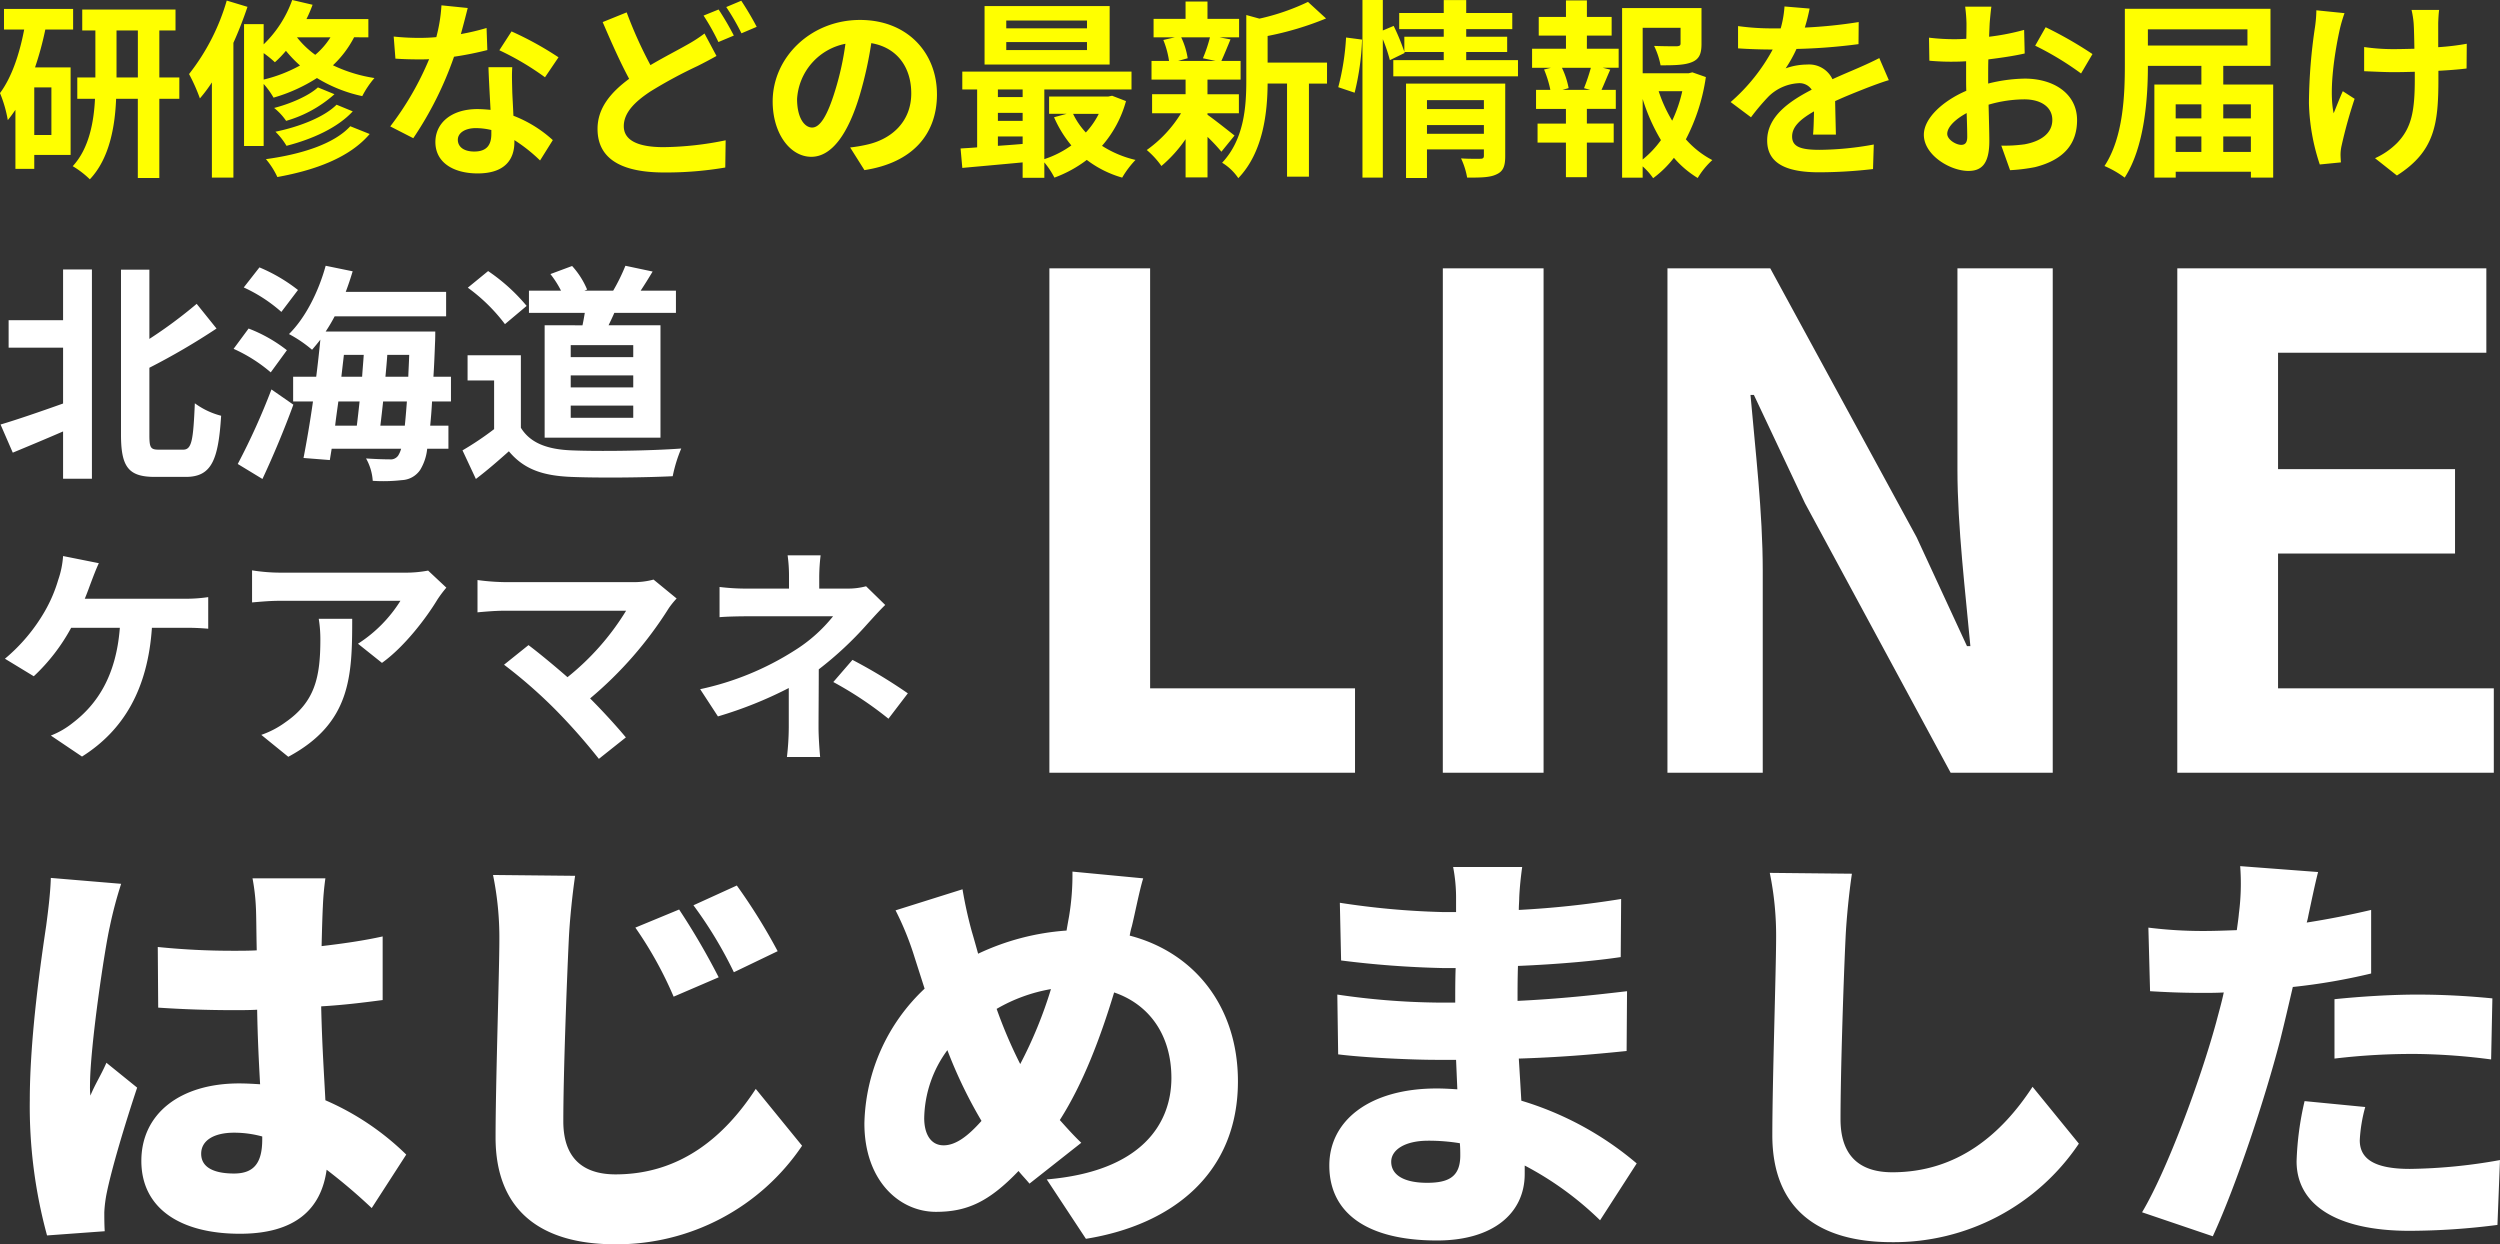 <svg xmlns="http://www.w3.org/2000/svg" width="433.379" height="215.699" viewBox="0 0 433.379 215.699"><rect x="0" y="0" width="433.379" height="215.699" fill="#333333" stroke="none"/><g transform="translate(686.791 -2942.813)"><path d="M11.76-24.44H2.32v4.76h9.44V-10C7.72-8.56,3.64-7.16.92-6.36L3.04-1.48c2.6-1.08,5.68-2.36,8.72-3.68v8.2h5V-33.24h-5ZM28.4-2c-1.44,0-1.68-.28-1.68-2.52V-16.2A118.258,118.258,0,0,0,38.36-23l-3.44-4.28a79.519,79.519,0,0,1-8.2,6.08v-12H21.8V-4.6c0,5.64,1.32,7.32,5.88,7.32h5.36c4.48,0,5.64-2.96,6.12-10.6a13.235,13.235,0,0,1-4.56-2.16C34.32-3.6,34.08-2,32.56-2ZM52.48-29.68A28.836,28.836,0,0,0,45.8-33.6l-2.72,3.48a26.259,26.259,0,0,1,6.52,4.24ZM50.56-19.24A25.545,25.545,0,0,0,43.92-23l-2.6,3.52a26.616,26.616,0,0,1,6.44,4.08ZM46.32,3.08c1.84-3.92,3.8-8.6,5.36-12.88l-3.8-2.64A117.047,117.047,0,0,1,42.04.48ZM66.76-6.16c.16-1.28.32-2.72.48-4.2h4.12Q71.18-7.9,71-6.16Zm-3.6-4.2c-.16,1.48-.32,2.92-.48,4.2H58.92c.16-1.36.36-2.76.56-4.2Zm-2.72-8.08h3.44c-.08,1.24-.2,2.52-.28,3.8H60Zm7.2,3.8c.12-1.28.24-2.56.32-3.8h3.8c-.04,1.36-.12,2.64-.16,3.8ZM79-10.36v-4.28H75.96c.12-1.8.2-3.76.28-5.92.04-.56.04-1.92.04-1.92h-19a28.625,28.625,0,0,0,1.56-2.64H78.16v-4.24H60.76c.44-1.16.84-2.36,1.2-3.56l-4.68-.96c-1.24,4.52-3.52,9.04-6.36,11.84a21.976,21.976,0,0,1,4,2.72c.48-.56.96-1.12,1.44-1.76-.2,2.04-.44,4.24-.72,6.44h-4v4.28h3.44c-.52,3.68-1.12,7.12-1.64,9.8L58-.2l.32-1.96H70.36a4.379,4.379,0,0,1-.52,1.2,1.582,1.582,0,0,1-1.48.64c-.8,0-2.36-.04-4.08-.16A9.086,9.086,0,0,1,65.44,3.4a28,28,0,0,0,5.04-.12,4.038,4.038,0,0,0,3.2-1.8,8.735,8.735,0,0,0,1.2-3.64h3.68v-4H75.4c.12-1.24.24-2.6.32-4.2Zm31.6-7.68H99.76v-2.08H110.6Zm0,5.24H99.76v-2.08H110.6Zm0,5.28H99.76V-9.64H110.6ZM95.24-23.56V-4.08h20.08V-23.56h-9c.32-.68.68-1.4,1-2.16H118v-3.84h-6.12c.64-.96,1.36-2.12,2.08-3.32l-4.72-1a33.046,33.046,0,0,1-2.12,4.32h-5l.48-.2a14.185,14.185,0,0,0-2.6-4.08l-3.76,1.4a16.743,16.743,0,0,1,1.84,2.88H92.52v3.84h9.68c-.12.72-.24,1.44-.4,2.16Zm-3.12-3.36a32.031,32.031,0,0,0-6.68-6.04l-3.52,2.88a30.27,30.27,0,0,1,6.44,6.32Zm-1,8.56H81.88V-14h4.6v8.44A52.532,52.532,0,0,1,81-1.88l2.32,4.96c2.2-1.68,3.96-3.24,5.72-4.8,2.6,3.12,5.88,4.24,10.8,4.44,4.76.2,12.8.12,17.6-.12a24.912,24.912,0,0,1,1.48-4.8c-5.32.4-14.32.52-19,.32-4.16-.16-7.16-1.24-8.8-3.92ZM17.96,17.68l-6.2-1.24a15.734,15.734,0,0,1-.84,4.12A25.139,25.139,0,0,1,8.6,26a30.631,30.631,0,0,1-6.92,8.24l5,3.04a32.933,32.933,0,0,0,6.48-8.4H21.6c-.64,8.36-3.96,13.28-8.16,16.48a14.387,14.387,0,0,1-3.8,2.2l5.4,3.64c7.24-4.56,11.4-11.72,12.12-22.32h5.6a41.347,41.347,0,0,1,4.16.16V23.56a26.229,26.229,0,0,1-4.16.28H15.52c.44-1.04.8-2.08,1.12-2.92S17.48,18.68,17.96,17.68ZM78.2,21.92l-3.16-2.96a20.629,20.629,0,0,1-4.08.36H49.4a31.711,31.711,0,0,1-4.88-.4v5.56c1.88-.16,3.2-.28,4.88-.28H70.24a23.787,23.787,0,0,1-7.36,7.44l4.16,3.32c3.92-2.8,7.72-7.84,9.6-10.96A20.141,20.141,0,0,1,78.2,21.92Zm-16.32,5.4h-5.8a22.175,22.175,0,0,1,.28,3.6c0,6.56-.96,10.8-6.04,14.32a15.805,15.805,0,0,1-4.2,2.2l4.68,3.8C61.68,45.4,61.88,37.24,61.88,27.32Zm56.24-3.52-4-3.28a12.921,12.921,0,0,1-3.72.44H88.2a38.407,38.407,0,0,1-4.6-.36v5.6c.84-.08,3-.28,4.6-.28h21.16A44.394,44.394,0,0,1,99.2,37.44c-2.52-2.2-5.16-4.36-6.76-5.56l-4.24,3.4A85.086,85.086,0,0,1,97,42.96a104.234,104.234,0,0,1,7.64,8.64l4.68-3.72c-1.56-1.88-3.92-4.48-6.2-6.76a66.642,66.642,0,0,0,13.64-15.64A13.946,13.946,0,0,1,118.12,23.8Zm24.96-7.48h-5.72A25.84,25.84,0,0,1,137.6,20v2.08h-6.92a37.63,37.63,0,0,1-5.12-.28v5.24c1.24-.12,3.76-.16,5.2-.16h14.48a26.441,26.441,0,0,1-6.72,5.96,49.678,49.678,0,0,1-16.32,6.68l3.08,4.72a70.232,70.232,0,0,0,12.28-4.92v6.84a46.081,46.081,0,0,1-.32,5.12H143c-.12-1.24-.28-3.52-.28-5.12,0-2.52.04-6.88.04-10.08a60.363,60.363,0,0,0,8.4-7.84c.88-.96,2.08-2.32,3.12-3.32l-3.32-3.24a11.989,11.989,0,0,1-3.32.4h-4.8V20A32.781,32.781,0,0,1,143.08,16.32Zm11.76,28.32,3.36-4.4a90.169,90.169,0,0,0-9.6-5.8l-3.32,3.84A62.912,62.912,0,0,1,154.84,44.64Z" transform="translate(-687.616 3022.764)" fill="#fff"/><path d="M9.735-4.554H6.765V-12.8h2.97ZM13.5-22.836V-26.4H1.518v3.564h3.5C4.191-18.513,2.838-14.52.825-11.814A21.949,21.949,0,0,1,2.178-7.128c.462-.561.891-1.155,1.32-1.782V1.32H6.765V-1.089h6.3v-15.18H6.9a55.033,55.033,0,0,0,1.782-6.567Zm7.524,8.316v-8.151h3.7v8.151Zm10.89,0H28.446v-8.151h2.805V-26.3H15.081v3.63h2.277v8.151H14.223v3.7h3.069C17.094-6.8,16.269-2.211,13.431.858A15.736,15.736,0,0,1,16.4,3.135c3.4-3.6,4.356-9.108,4.554-13.959h3.762V2.9h3.729V-10.824h3.465Zm8.217-13.332a37.372,37.372,0,0,1-6.534,12.738,30.854,30.854,0,0,1,1.881,4.224,26.382,26.382,0,0,0,2.079-2.772v16.5h3.729V-20.526c.924-2.046,1.749-4.191,2.442-6.237Zm6.4,9.108a18.856,18.856,0,0,1,1.947,1.584,18.184,18.184,0,0,0,1.914-1.98A21.874,21.874,0,0,0,52.833-16.6a25.071,25.071,0,0,1-6.3,2.442Zm11.583-2.739a12.857,12.857,0,0,1-2.64,3.036,15.518,15.518,0,0,1-3.168-3.036Zm6.567,0v-3.168H53.955a23.225,23.225,0,0,0,1.056-2.475l-3.531-.825a20.062,20.062,0,0,1-4.95,7.689v-3.5h-3.4V-2.64h3.4V-13.4a14.409,14.409,0,0,1,1.716,2.376,28.454,28.454,0,0,0,7.524-3.4,24.911,24.911,0,0,0,7.854,3.135,15.816,15.816,0,0,1,2.112-3.135,25.6,25.6,0,0,1-7.194-2.211,17.892,17.892,0,0,0,3.663-4.851ZM59.169-9.8C56.991-7.623,52.7-5.973,48.576-5.115A11.981,11.981,0,0,1,50.49-2.673c4.488-1.155,8.877-3.135,11.484-5.973Zm-3.234-3c-1.617,1.485-4.785,2.838-7.59,3.564A10.192,10.192,0,0,1,50.424-7a21.348,21.348,0,0,0,8.382-4.62Zm5.61,6.732C58.707-2.97,53-1.188,46.926-.363a13.678,13.678,0,0,1,1.98,3.1C55.638,1.518,61.479-.693,64.911-4.719ZM81.906-26.565l-4.554-.462a27.75,27.75,0,0,1-.891,5.511c-1.023.1-2.013.132-3,.132a41.689,41.689,0,0,1-4.389-.231l.3,3.828c1.419.1,2.772.132,4.125.132.561,0,1.122,0,1.716-.033A51.992,51.992,0,0,1,68.475-6.039l3.993,2.046A60.805,60.805,0,0,0,79.53-18.117a57.25,57.25,0,0,0,5.775-1.155L85.173-23.1a40.456,40.456,0,0,1-4.455,1.056C81.213-23.826,81.642-25.509,81.906-26.565ZM80.19-3.729c0-1.155,1.221-2.013,3.135-2.013A11.855,11.855,0,0,1,86-5.412v.66c0,1.815-.693,3.069-2.97,3.069C81.213-1.683,80.19-2.508,80.19-3.729ZM89.628-16.3H85.5c.066,2.013.231,4.95.363,7.392-.759-.066-1.485-.132-2.277-.132C79-9.042,76.3-6.567,76.3-3.333c0,3.63,3.234,5.445,7.326,5.445,4.686,0,6.369-2.376,6.369-5.445v-.33A27.976,27.976,0,0,1,94.446-.132l2.211-3.531a21.58,21.58,0,0,0-6.831-4.224c-.066-1.65-.165-3.234-.2-4.191C89.6-13.53,89.529-14.916,89.628-16.3ZM95.3-14.553l2.343-3.465A56.844,56.844,0,0,0,89.5-22.506l-2.112,3.267A47.629,47.629,0,0,1,95.3-14.553Zm14.157-11.253L105.3-24.123c1.485,3.465,3.069,7.029,4.587,9.834-3.168,2.343-5.478,5.049-5.478,8.679,0,5.709,4.983,7.557,11.55,7.557a60.874,60.874,0,0,0,10.593-.858l.066-4.719a55.636,55.636,0,0,1-10.758,1.188c-4.587,0-6.9-1.254-6.9-3.63,0-2.31,1.848-4.191,4.587-6.006a79.78,79.78,0,0,1,8.184-4.422c1.188-.594,2.244-1.155,3.3-1.749l-2.079-3.894a24.808,24.808,0,0,1-3.069,1.98c-1.551.891-3.894,2.079-6.3,3.5A73.245,73.245,0,0,1,109.461-25.806Zm15.939-.5-2.607,1.056a39.494,39.494,0,0,1,2.574,4.587l2.673-1.122A48.726,48.726,0,0,0,125.4-26.3Zm3.927-1.518L126.72-26.73a38.933,38.933,0,0,1,2.64,4.554L132-23.3A51.967,51.967,0,0,0,129.327-27.819Zm33.924,16.2c0-7.194-5.148-12.87-13.332-12.87-8.547,0-15.147,6.5-15.147,14.124,0,5.577,3.036,9.6,6.7,9.6,3.6,0,6.435-4.092,8.415-10.758a66.736,66.736,0,0,0,1.98-8.943c4.455.759,6.93,4.158,6.93,8.712,0,4.818-3.3,7.854-7.524,8.844a25.381,25.381,0,0,1-3.069.528l2.475,3.927C158.994.264,163.251-4.653,163.251-11.616ZM139-10.791a10.388,10.388,0,0,1,8.382-9.57,49.534,49.534,0,0,1-1.749,7.986c-1.353,4.455-2.64,6.534-4.026,6.534C140.316-5.841,139-7.458,139-10.791Zm50.259-12.243H175.263v-1.353h13.992Zm0,3.762H175.263v-1.386h13.992Zm3.927-7.623H171.5v10.131h21.681ZM191.3-8.217a13.817,13.817,0,0,1-2.244,3.234,12.777,12.777,0,0,1-2.211-3.234ZM173.811-4.29h4.29V-3c-1.452.132-2.9.231-4.29.33Zm0-4.092h4.29V-7h-4.29Zm4.29-4.059v1.32h-4.29v-1.32Zm15.51,1.089-.66.132H182.688v3h3.036l-2.178.594a20.211,20.211,0,0,0,3,4.884,16.942,16.942,0,0,1-4.686,2.376V-12.441h15.114v-3.1H167.64v3.1h2.574V-2.409c-1.023.1-2.013.132-2.871.2l.3,3.366C170.544.891,174.306.561,178.1.2V2.871h3.762V.2a14.588,14.588,0,0,1,1.749,2.64,21.5,21.5,0,0,0,5.61-3.069,18.488,18.488,0,0,0,6.138,3.069,16.255,16.255,0,0,1,2.31-3.069,18.449,18.449,0,0,1-5.808-2.442,19.673,19.673,0,0,0,4.158-7.755Zm16.962-10.131a24.665,24.665,0,0,1-1.221,3.63l2.178.462h-6.468l1.65-.462a13.012,13.012,0,0,0-1.122-3.63Zm-.429,13.167h5.445v-3.3h-5.445v-2.541h5.742v-3.234h-3.333c.462-.99.99-2.31,1.584-3.729l-1.914-.363h3.4v-3.2h-5.478v-3h-3.8v3h-5.544v3.2h3.7l-2.013.462a15.287,15.287,0,0,1,.99,3.63h-3.036v3.234h5.907v2.541h-5.808v3.3h5.016a21.651,21.651,0,0,1-5.94,6.369A14.5,14.5,0,0,1,202.158.825a23.309,23.309,0,0,0,4.191-4.653V2.805h3.8V-4.224a30.883,30.883,0,0,1,2.409,2.574l2.277-2.805c-.759-.594-3.5-2.772-4.686-3.6Zm20.724-8.778h-10.3v-4.62A53.477,53.477,0,0,0,230.7-24.75l-3.135-2.871a38.84,38.84,0,0,1-8.415,2.9l-2.277-.627v11.418c0,4.554-.4,10.164-4.191,14.19a9.043,9.043,0,0,1,2.805,2.673c4.356-4.521,5.049-11.484,5.082-16.4h3.366V2.673h3.795V-13.464h3.135Zm4.785,5.214a44.551,44.551,0,0,0,1.287-9.207l-2.772-.363a43.152,43.152,0,0,1-1.353,8.613Zm12.54,7.128V-6.27h9.867v1.518Zm9.867-5.841v1.551h-9.867v-1.551Zm3.7-2.871H244.563V2.9h3.63v-4.95h9.867V-.957c0,.4-.165.528-.627.528-.429,0-1.98.033-3.333-.066a13.006,13.006,0,0,1,1.056,3.333c2.277,0,3.927,0,5.082-.561,1.188-.528,1.518-1.452,1.518-3.168Zm-6.765-4.059v-1.419h7.1v-2.64h-7.1V-22.9h7.986v-2.8h-7.986v-2.244H251.1v2.244h-7.722v2.8H251.1v1.32h-6.831v2.607a39.367,39.367,0,0,0-1.848-4.488l-1.881.792v-5.28h-3.531V2.838h3.531V-21.153a27.591,27.591,0,0,1,1.221,3.63l2.574-1.254-.066-.165H251.1v1.419h-8.745v2.805h21.615v-2.805Zm21.483,5.148h-4.785l1.056-.3A14.1,14.1,0,0,0,271.59-16.2h5.016a34.051,34.051,0,0,1-1.188,3.531Zm-.561-9.405h4.29v-3.234h-4.29v-2.871h-3.63v2.871h-4.719v3.234h4.719V-19.5h-5.874v3.3h3.267l-1.188.3a18.8,18.8,0,0,1,1.089,3.531H267.1v3.3h5.181v2.541h-4.917v3.3h4.917V2.772h3.63V-3.234h4.653v-3.3h-4.653V-9.075h5.016v-3.3h-2.475c.462-.99.957-2.277,1.518-3.5l-1.287-.33h2.739v-3.3h-5.511Zm9.669,10.989a32.64,32.64,0,0,0,3.168,7.128A17.1,17.1,0,0,1,285.582-.3Zm6.864-1.353A23.977,23.977,0,0,1,290.7-7.029a24.833,24.833,0,0,1-2.343-5.115Zm1.749-3.267-.66.165h-7.953v-7.887h6.567v2.706c0,.363-.165.462-.66.5-.495,0-2.31,0-3.927-.066a13.463,13.463,0,0,1,1.122,3.366c2.409,0,4.191-.033,5.445-.561,1.287-.528,1.65-1.485,1.65-3.168v-6.2H282.018v29.4h3.564V.891A11.387,11.387,0,0,1,287.4,2.937a18.217,18.217,0,0,0,3.6-3.531,17.338,17.338,0,0,0,4.125,3.5A13.572,13.572,0,0,1,297.66-.2a15.92,15.92,0,0,1-4.587-3.6,33.706,33.706,0,0,0,3.465-10.791Zm20.328-11.055-4.356-.363a18.347,18.347,0,0,1-.66,3.8h-1.584a42.939,42.939,0,0,1-5.808-.4v3.861c1.815.132,4.224.2,5.577.2h.429a32.385,32.385,0,0,1-7.293,9.108l3.531,2.64a38,38,0,0,1,3.069-3.63,8.038,8.038,0,0,1,5.148-2.277,2.539,2.539,0,0,1,2.31,1.122c-3.762,1.947-7.722,4.587-7.722,8.811,0,4.257,3.828,5.511,9.009,5.511a82.551,82.551,0,0,0,9.339-.561l.132-4.257a53.984,53.984,0,0,1-9.372.924c-3.234,0-4.785-.5-4.785-2.31,0-1.65,1.32-2.937,3.795-4.356-.033,1.452-.066,3.036-.165,4.026h3.96c-.033-1.518-.1-3.96-.132-5.808,2.013-.924,3.894-1.65,5.379-2.244,1.122-.429,2.871-1.089,3.927-1.386l-1.65-3.828c-1.221.627-2.376,1.155-3.663,1.716-1.353.594-2.739,1.155-4.455,1.947a4.468,4.468,0,0,0-4.389-2.541,11.182,11.182,0,0,0-3.729.66,23.038,23.038,0,0,0,1.881-3.366A98.3,98.3,0,0,0,323-20.3l.033-3.828a83.545,83.545,0,0,1-9.339.957A31.576,31.576,0,0,0,314.523-26.466Zm31.515-.33h-4.554a26.558,26.558,0,0,1,.231,2.9c0,.561,0,1.518-.033,2.673-.66.033-1.32.066-1.914.066a36.593,36.593,0,0,1-4.554-.264l.066,3.993a40.458,40.458,0,0,0,4.62.165c.528,0,1.122-.033,1.749-.066v2.772c0,.759,0,1.551.033,2.343-4.059,1.749-7.359,4.752-7.359,7.623,0,3.5,4.521,6.27,7.722,6.27,2.178,0,3.63-1.089,3.63-5.181,0-1.122-.066-3.7-.132-6.3a22.249,22.249,0,0,1,6.2-.924c2.871,0,4.851,1.32,4.851,3.564,0,2.409-2.112,3.729-4.785,4.224a25.41,25.41,0,0,1-4.059.231l1.518,4.257a30.215,30.215,0,0,0,4.323-.528c5.247-1.32,7.293-4.257,7.293-8.151,0-4.554-3.993-7.194-9.075-7.194a27.344,27.344,0,0,0-6.336.858v-1.221c0-.957,0-1.98.033-2.97,2.145-.264,4.422-.594,6.3-1.023l-.1-4.092a40.416,40.416,0,0,1-6.072,1.188c.033-.825.066-1.617.1-2.343C345.807-24.783,345.939-26.2,346.038-26.8Zm9.4,3.564-1.815,3.2a52.5,52.5,0,0,1,7.953,4.818l1.98-3.366A68.96,68.96,0,0,0,355.443-23.232ZM338.382-4.752c0-1.155,1.353-2.508,3.366-3.6.066,1.782.1,3.3.1,4.125,0,1.122-.462,1.386-1.056,1.386C339.933-2.838,338.382-3.729,338.382-4.752Zm47.85,3.135V-4.29h4.785v2.673Zm-8.25-2.673h4.455v2.673h-4.455Zm4.455-5.577v2.442h-4.455V-9.867Zm8.58,0v2.442h-4.785V-9.867Zm-.594-13v2.805H373.164v-2.805Zm-4.191,9.57v-3.234h8.184v-9.9H369.171v9.669c0,5.181-.231,12.573-3.531,17.589a17.268,17.268,0,0,1,3.5,2.013c3.432-5.28,4.026-13.662,4.026-19.371h9.273V-13.3h-8.151V2.838h3.7V1.815h13.035V2.838h3.861V-13.3Zm37.422-12.936h-4.785a15.719,15.719,0,0,1,.363,2.277c.066.891.1,2.607.132,4.455-1.254.033-2.541.066-3.729.066a34.707,34.707,0,0,1-4.983-.363v4.191c1.617.066,3.663.165,5.082.165,1.221,0,2.442-.033,3.7-.066v1.188c0,5.577-.528,8.514-3.069,11.154a12.8,12.8,0,0,1-3.828,2.64l3.795,3c6.6-4.191,7.194-8.976,7.194-16.764v-1.386c1.848-.1,3.564-.231,4.884-.4l.033-4.29a43.412,43.412,0,0,1-4.95.594v-4.224C423.522-24.717,423.555-25.509,423.654-26.235Zm-16.4.561-4.884-.495a22.374,22.374,0,0,1-.231,2.871,92.669,92.669,0,0,0-1.056,13.167A35.891,35.891,0,0,0,402.963.561L406.626.2c-.033-.462-.066-1.023-.066-1.353a7.437,7.437,0,0,1,.2-1.617A81.456,81.456,0,0,1,409-10.824l-2.046-1.32c-.561,1.221-1.155,2.805-1.584,3.828-.891-4.092.264-11.022,1.089-14.685A26.307,26.307,0,0,1,407.253-25.674Z" transform="translate(-687.616 2970.764)" fill="#ff0"/><path d="M35.7-9.928c0-2.336,2.263-3.65,5.694-3.65a18.374,18.374,0,0,1,4.891.657v.511C46.282-8.4,44.9-6.5,41.391-6.5,38.252-6.5,35.7-7.373,35.7-9.928ZM57.232-57.67H44.6a35.643,35.643,0,0,1,.584,5.037c.073,1.314.073,4.015.146,7.446-1.387.073-2.7.073-4.088.073a127.306,127.306,0,0,1-13.067-.657l.073,10.512c4.307.292,8.687.438,13.067.438,1.314,0,2.7,0,4.088-.073.073,4.6.292,9.052.511,12.921-1.168-.073-2.409-.146-3.65-.146-10.22,0-16.936,5.256-16.936,13.432,0,8.249,6.789,12.629,17.082,12.629,9.563,0,14.089-4.234,15.038-11.1A97.618,97.618,0,0,1,65.262-.511l5.986-9.271A46.277,46.277,0,0,0,57.232-19.2c-.219-4.38-.584-9.563-.73-16.279,3.8-.219,7.373-.657,10.658-1.095V-47.6c-3.285.73-6.862,1.241-10.585,1.679.073-3.066.146-5.475.219-6.862A48.713,48.713,0,0,1,57.232-57.67Zm-35.4.949L9.636-57.743c-.073,2.7-.511,6.059-.8,8.249-.8,5.4-2.847,19.126-2.847,30.295A85.009,85.009,0,0,0,8.979,4.234l10-.73c-.073-1.168-.073-2.482-.073-3.285a22.052,22.052,0,0,1,.438-3.431c.876-4.234,3.066-11.607,5.256-18.177L19.272-25.7c-.949,2.19-1.9,3.577-2.774,5.694a13.493,13.493,0,0,1-.073-1.679c0-6.789,2.555-23.8,3.431-27.594A71.061,71.061,0,0,1,21.827-56.721Zm96.725,4.453-7.592,3.139A66.379,66.379,0,0,1,117.6-37.157l7.811-3.358A122.483,122.483,0,0,0,118.552-52.268Zm10-4.161L121.034-53a71.784,71.784,0,0,1,7.008,11.607l7.592-3.65A100.579,100.579,0,0,0,128.553-56.429Zm-28.032-1.679-14.235-.146a53.882,53.882,0,0,1,1.1,11.242c0,5.475-.657,25.039-.657,34.237C86.724,0,94.681,5.767,107.456,5.767a38.757,38.757,0,0,0,32.412-17.082l-8.03-9.855c-5.329,8.176-12.994,14.819-24.309,14.819-4.964,0-9.052-2.19-9.052-9.2,0-8.03.584-23.8.949-31.463C99.572-50.224,100.01-54.6,100.521-58.108ZM199-57.67l-12.264-1.168a44,44,0,0,1-.584,7.738c-.146.8-.292,1.606-.438,2.482a42.681,42.681,0,0,0-15.33,4.015c-.365-1.314-.73-2.628-1.1-3.869a73.679,73.679,0,0,1-1.606-7.3l-11.607,3.65a51.044,51.044,0,0,1,3.285,8.1l1.752,5.475a32.98,32.98,0,0,0-10.439,23.36c0,9.928,6.059,15.33,12.41,15.33,5.4,0,9.2-1.752,14.308-7.081.584.73,1.241,1.387,1.9,2.19l8.979-7.081c-1.241-1.168-2.482-2.555-3.723-3.942,4.015-6.278,7.008-14.162,9.417-22.119,6.205,2.117,9.928,7.519,9.928,14.819,0,7.884-5.11,16.206-21.608,17.593L189.07,4.818c14.965-2.409,26.353-11.315,26.353-27.3,0-12.921-7.519-22.338-18.761-25.258a12.717,12.717,0,0,1,.365-1.606C197.538-51.392,198.341-55.553,199-57.67Zm-37.96,41.537a20.381,20.381,0,0,1,4.015-11.753,80.154,80.154,0,0,0,5.913,12.264c-2.336,2.628-4.453,4.234-6.57,4.234C162.206-11.388,161.038-13.286,161.038-16.133ZM173.594-35.04a28.286,28.286,0,0,1,9.417-3.431,74.756,74.756,0,0,1-5.329,12.994A81.693,81.693,0,0,1,173.594-35.04Zm68.4,26.5c0-2.044,2.336-3.65,6.424-3.65a33.266,33.266,0,0,1,5.475.438c.073.876.073,1.606.073,2.117,0,3.723-2.044,4.745-5.767,4.745C244.4-4.891,241.995-6.132,241.995-8.541Zm22.7-51.1H252.726a27.927,27.927,0,0,1,.511,5.329v2.482h-2.482a137.72,137.72,0,0,1-17.666-1.606l.219,10a168.26,168.26,0,0,0,17.52,1.314h2.336c-.073,1.971-.073,4.015-.073,5.986h-3.285a126.527,126.527,0,0,1-17.155-1.387l.146,10.366c4.6.584,12.994.949,16.863.949h3.577c.073,1.679.146,3.431.219,5.11-1.168-.073-2.336-.146-3.577-.146-11.607,0-18.615,5.548-18.615,13.359,0,8.1,6.351,12.994,18.688,12.994,9.636,0,15.184-4.672,15.184-11.534v-1.46A55.729,55.729,0,0,1,278.2,1.606l6.351-9.855a55.5,55.5,0,0,0-20-10.877c-.146-2.482-.292-4.964-.438-7.3,6.935-.219,12.264-.657,18.688-1.314l.073-10.366c-5.621.657-11.461,1.314-18.98,1.679,0-1.9,0-3.942.073-6.059,7.008-.292,13.432-.876,17.812-1.533l.073-10.074a163.608,163.608,0,0,1-17.739,1.9c0-.8.073-1.533.073-2.117C264.26-56.064,264.479-58.108,264.7-59.641Zm57.159,1.168-14.235-.146a53.882,53.882,0,0,1,1.1,11.242c0,5.475-.657,25.039-.657,34.237C308.06-.365,316.017,5.4,328.792,5.4A38.646,38.646,0,0,0,361.2-11.68l-8.03-9.855c-5.329,8.176-12.994,14.819-24.309,14.819-4.964,0-8.979-2.19-8.979-9.2,0-8.03.511-23.8.876-31.463C320.908-50.589,321.346-55.042,321.857-58.473Zm88.987,40.442-10.512-1.022a52.45,52.45,0,0,0-1.387,10.439c0,7.446,6.789,12.045,19.564,12.045a120.511,120.511,0,0,0,15.257-1.022L434.2-8.833A93.347,93.347,0,0,1,418.582-7.3c-6.424,0-8.687-1.9-8.687-4.964A26.258,26.258,0,0,1,410.844-18.031Zm-8.176-40.734-13.5-1.022a40.069,40.069,0,0,1-.219,8.176c-.073.876-.219,1.825-.365,2.92-2.044.073-3.942.146-5.913.146a76.326,76.326,0,0,1-9.417-.584l.292,11.023c2.482.146,5.329.292,9.052.292,1.168,0,2.409,0,3.723-.073-.365,1.752-.876,3.5-1.314,5.183-2.774,10.147-8.541,25.7-12.848,32.923L384.418,4.38c4.161-9.052,9.052-23.871,11.68-34.018.73-2.92,1.46-6.059,2.19-9.2a105.036,105.036,0,0,0,13.578-2.336V-52.195q-5.585,1.314-11.169,2.19a9.954,9.954,0,0,0,.292-1.241C401.354-52.925,402.084-56.5,402.668-58.765Zm2.847,22.046v10.293a113.516,113.516,0,0,1,14.454-.8,107.55,107.55,0,0,1,12.7.949l.219-10.585c-4.453-.438-8.833-.657-12.921-.657C415.224-37.522,409.749-37.157,405.515-36.719Z" transform="translate(-687.616 3152.745)" fill="#fff"/><path d="M10.738,0H63.72V-14.632H28.2V-87.438H10.738Zm68.2,0H96.406V-87.438H78.942Zm38.94,0H134.4V-35.046c0-10.03-1.3-21-2.124-30.444h.59l8.85,18.762L166.97,0h17.7V-87.438H168.15V-52.51c0,9.912,1.416,21.476,2.242,30.562h-.59l-8.732-18.88L135.7-87.438H117.882Zm88.382,0h54.87V-14.632H223.728V-38h30.68V-52.628h-30.68V-72.806h36.108V-87.438H206.264Z" transform="translate(-515.616 3076.764)" fill="#fff"/></g></svg>